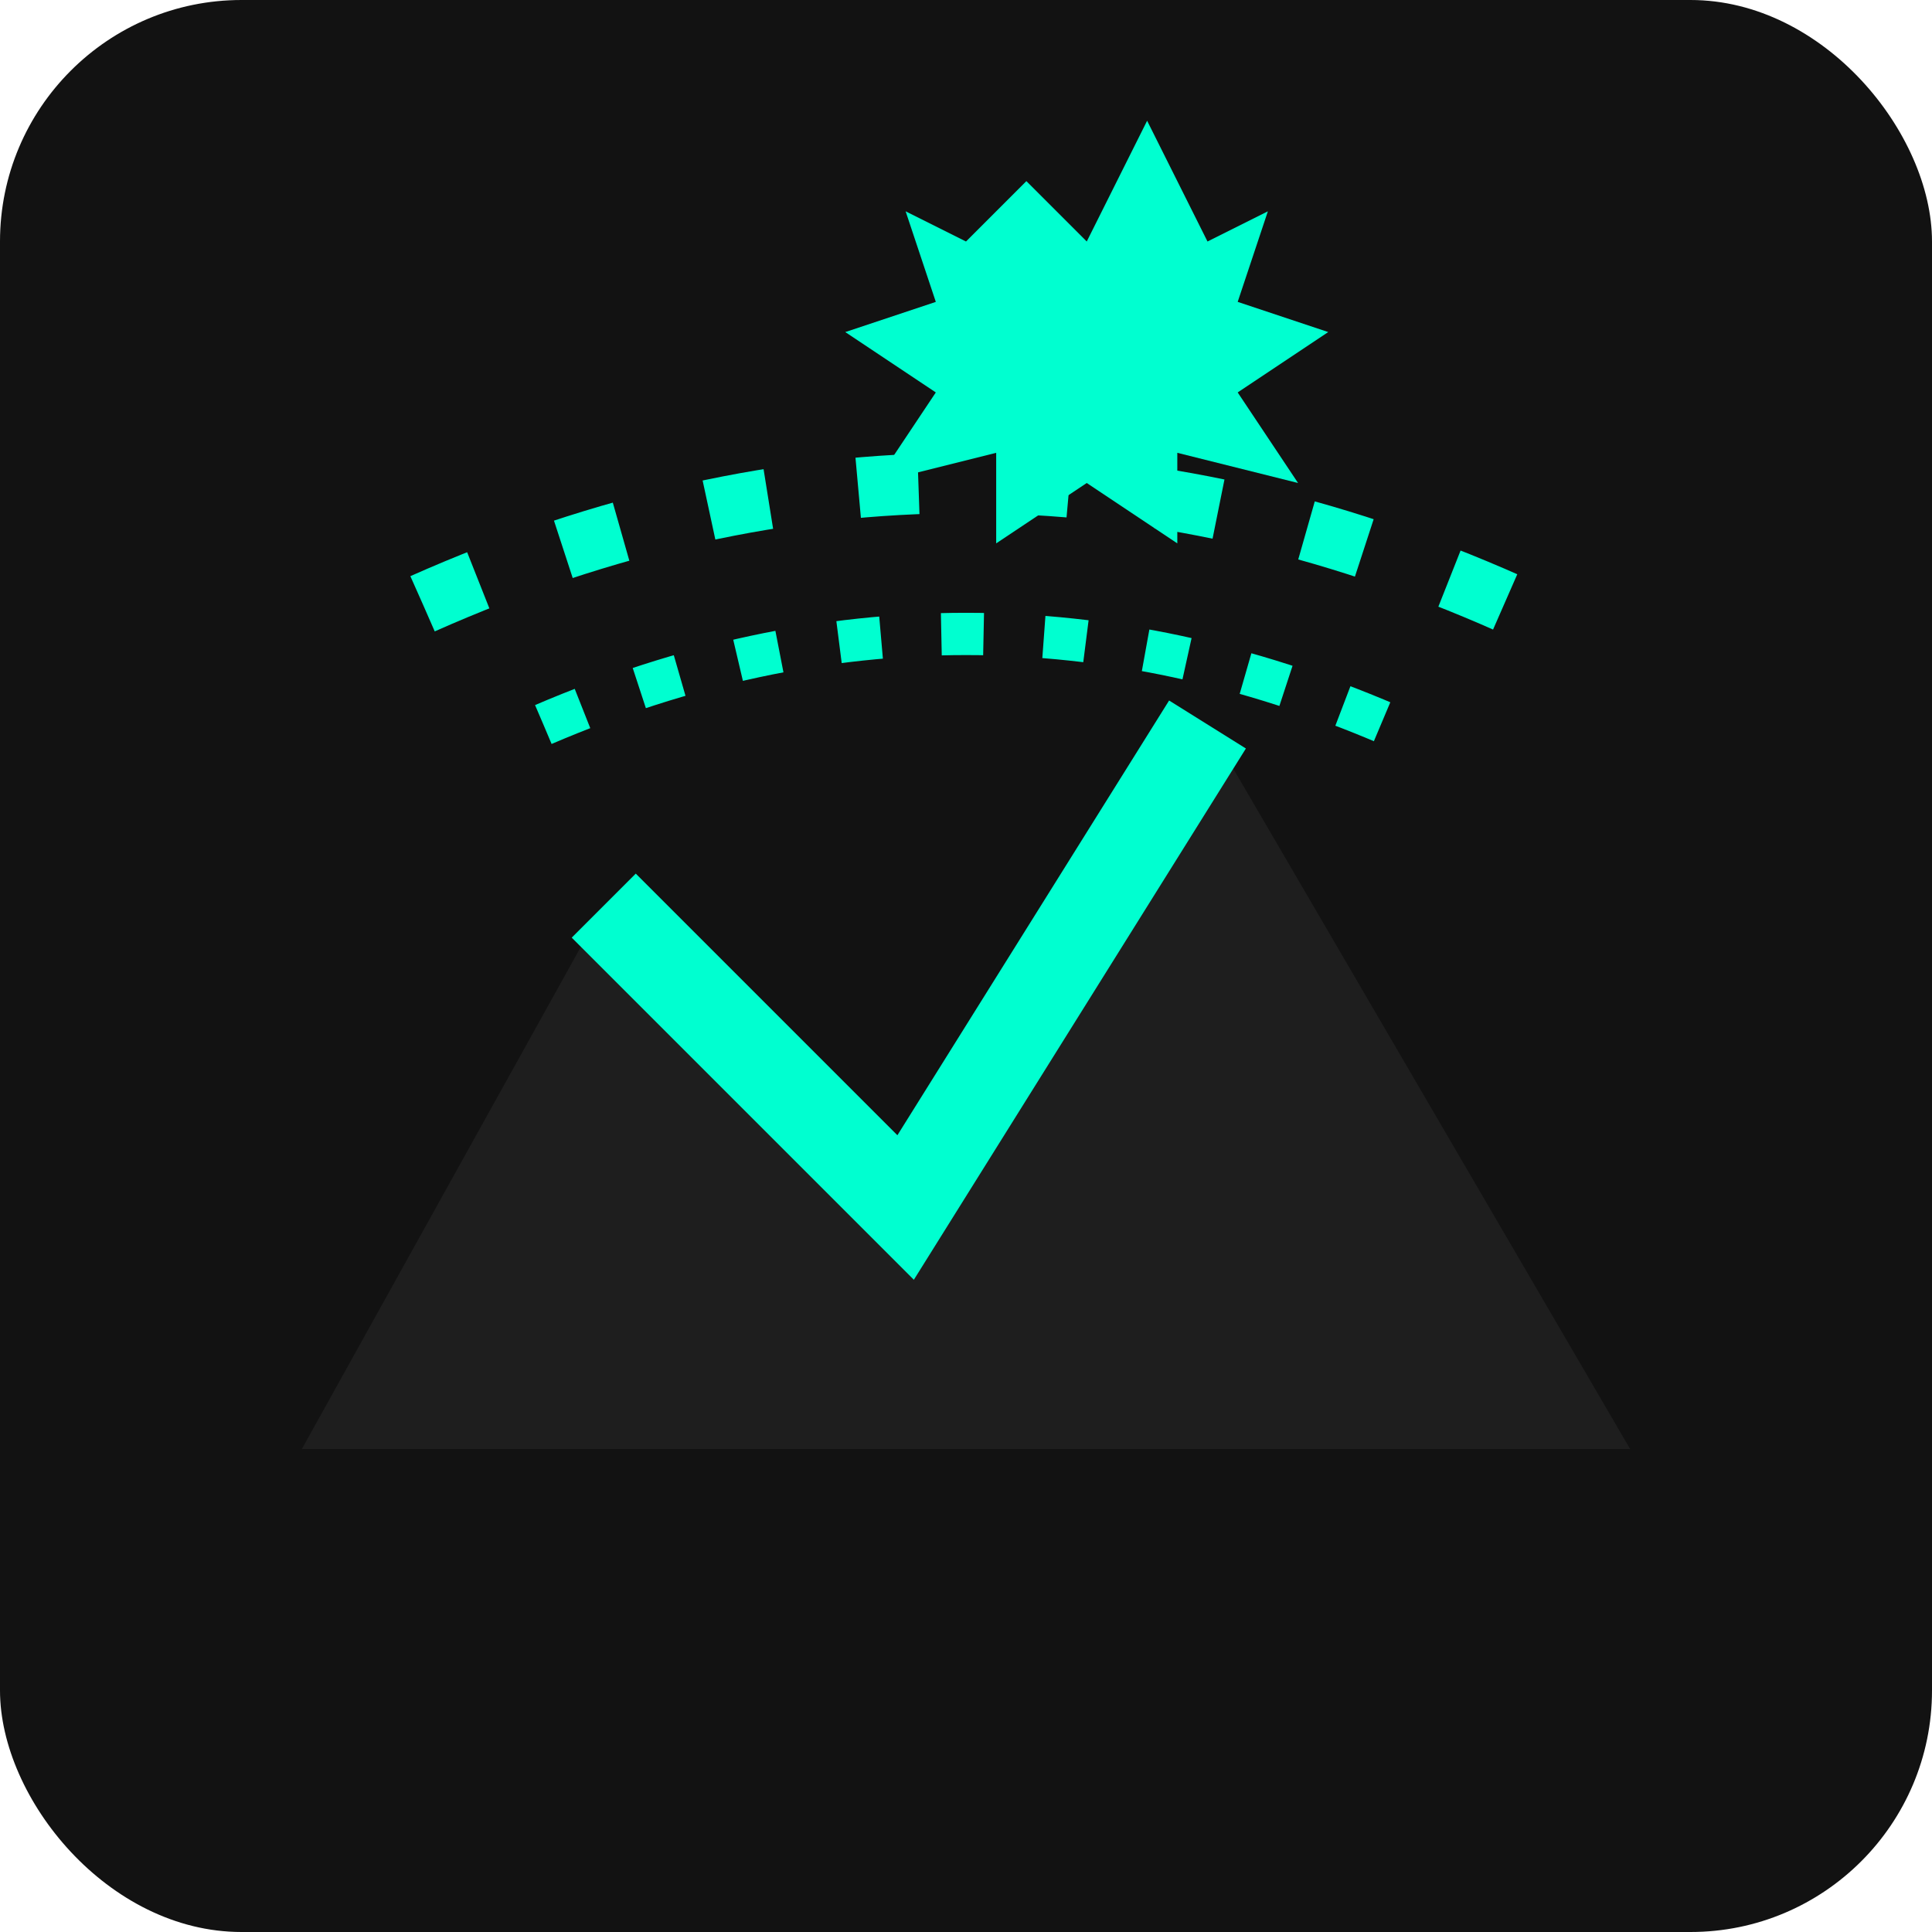 <svg xmlns="http://www.w3.org/2000/svg" viewBox="0 0 32 32" width="32" height="32">
  <!-- Background -->
  <rect width="32" height="32" fill="#121212" rx="4" ry="4" />
  
  <!-- Mountain silhouette -->
  <path fill="#1e1e1e" d="M5,24 L10,15 L15,20 L20,12 L27,24 Z" />
  
  <!-- Mountain highlight -->
  <path fill="none" stroke="#00ffd0" stroke-width="1.5" d="M10,15 L15,20 L20,12" />
  
  <!-- Northern lights arc -->
  <path fill="none" stroke="#00ffd0" stroke-width="1" d="M7,10 Q16,6 25,10" stroke-dasharray="1,1.5" />
  <path fill="none" stroke="#00ffd0" stroke-width="0.7" d="M9,12 Q16,9 23,12" stroke-dasharray="0.7,1" />
  
  <!-- Maple leaf -->
  <path fill="#00ffd0" d="M16,4 L17,3 L18,4 L19,2 L20,4 L21,3.5 L20.5,5 L22,5.5 L20.5,6.5 L21.5,8 L19.5,7.5 L19.5,9 L18,8 L16.5,9 L16.5,7.5 L14.5,8 L15.5,6.5 L14,5.5 L15.5,5 L15,3.5 Z" />
</svg>
